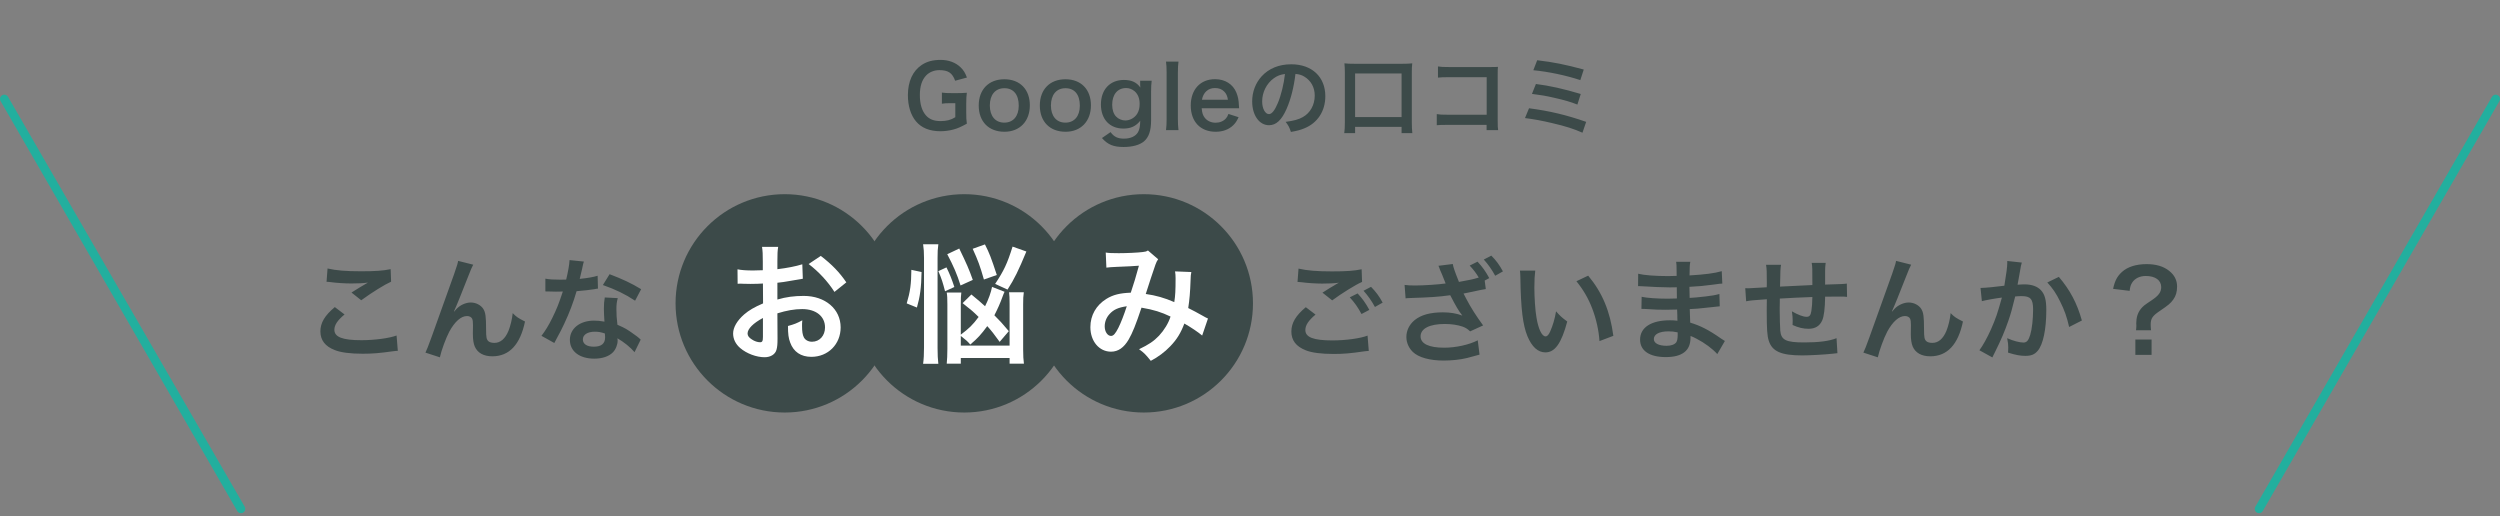 <svg width="581" height="120" viewBox="0 0 581 120" fill="none" xmlns="http://www.w3.org/2000/svg">
<rect x="0" y="0" width="581" height="120" fill="#808080" stroke="none"/>
<path d="M1 23L56 118.263" stroke="#22AF9E" stroke-width="2" stroke-linecap="round"/>
<path d="M580.001 23L525.001 118.263" stroke="#22AF9E" stroke-width="2" stroke-linecap="round"/>
<path d="M224.555 24.04V26.14C224.555 27.32 224.575 27.86 224.695 28.74C223.275 29.52 222.555 29.84 221.495 30.12C220.595 30.36 219.535 30.5 218.555 30.5C216.055 30.5 214.135 29.72 212.875 28.2C211.655 26.76 210.995 24.6 210.995 22.12C210.995 18.94 212.115 16.5 214.195 15.1C215.435 14.28 216.795 13.92 218.635 13.92C220.455 13.92 222.115 14.54 223.235 15.64C223.935 16.32 224.295 16.9 224.715 18.02L221.975 18.76C221.315 16.94 220.355 16.3 218.295 16.3C217.115 16.3 216.015 16.74 215.255 17.52C214.255 18.56 213.775 20.04 213.775 22.08C213.775 24.14 214.235 25.7 215.135 26.76C215.955 27.72 217.035 28.14 218.615 28.14C219.975 28.14 220.995 27.88 222.015 27.24V23.98H220.935C219.915 23.98 219.495 24 218.895 24.1V21.52C219.615 21.62 220.055 21.64 221.295 21.64H222.335C223.255 21.64 223.835 21.62 224.695 21.56C224.595 22.3 224.555 22.92 224.555 24.04ZM233.436 30.62C229.776 30.62 227.456 28.26 227.456 24.52C227.456 20.8 229.776 18.42 233.416 18.42C237.036 18.42 239.336 20.78 239.336 24.48C239.336 28.18 236.996 30.62 233.436 30.62ZM233.416 20.5C231.316 20.5 230.036 22.02 230.036 24.52C230.036 26.98 231.316 28.5 233.396 28.5C235.476 28.5 236.756 27 236.756 24.56C236.756 21.98 235.536 20.5 233.416 20.5ZM247.635 30.62C243.975 30.62 241.655 28.26 241.655 24.52C241.655 20.8 243.975 18.42 247.615 18.42C251.235 18.42 253.535 20.78 253.535 24.48C253.535 28.18 251.195 30.62 247.635 30.62ZM247.615 20.5C245.515 20.5 244.235 22.02 244.235 24.52C244.235 26.98 245.515 28.5 247.595 28.5C249.675 28.5 250.955 27 250.955 24.56C250.955 21.98 249.735 20.5 247.615 20.5ZM256.093 32.08L258.093 30.7C258.873 31.78 259.753 32.22 261.193 32.22C262.733 32.22 263.913 31.68 264.473 30.72C264.813 30.12 264.953 29.42 264.993 28.06C263.993 29.32 262.813 29.88 261.073 29.88C257.893 29.88 255.853 27.7 255.853 24.28C255.853 20.82 257.953 18.58 261.193 18.58C262.973 18.58 264.153 19.12 265.013 20.34C264.973 19.94 264.973 19.9 264.973 19.68V18.76H267.653C267.553 19.62 267.513 20.18 267.513 21.26V27.96C267.513 30.36 266.993 31.9 265.833 32.88C264.833 33.7 263.173 34.16 261.113 34.16C258.773 34.16 257.453 33.62 256.093 32.08ZM258.473 24.34C258.473 25.52 258.793 26.5 259.393 27.1C259.893 27.64 260.753 28 261.513 28C262.613 28 263.733 27.36 264.293 26.42C264.673 25.8 264.853 25.06 264.853 24.14C264.853 22.86 264.453 21.86 263.653 21.18C263.093 20.72 262.433 20.46 261.713 20.46C259.713 20.46 258.473 21.96 258.473 24.34ZM270.981 14.32H273.881C273.781 15.1 273.741 15.74 273.741 16.94V27.64C273.741 28.7 273.781 29.36 273.881 30.24H270.981C271.081 29.38 271.121 28.8 271.121 27.64V16.92C271.121 15.72 271.081 15.08 270.981 14.32ZM287.97 25.16H279.27C279.37 26.26 279.55 26.82 280.01 27.4C280.59 28.12 281.49 28.52 282.51 28.52C283.49 28.52 284.33 28.16 284.91 27.52C285.15 27.24 285.29 27.02 285.49 26.48L287.85 27.24C287.39 28.2 287.13 28.58 286.63 29.08C285.59 30.1 284.19 30.62 282.51 30.62C278.97 30.62 276.73 28.26 276.73 24.52C276.73 20.82 278.95 18.4 282.37 18.4C284.71 18.4 286.55 19.56 287.35 21.56C287.73 22.52 287.87 23.24 287.93 24.6C287.93 24.64 287.93 24.7 287.97 25.16ZM279.33 23.18H285.37C285.23 22.3 284.99 21.76 284.49 21.26C283.95 20.72 283.27 20.46 282.33 20.46C280.77 20.46 279.63 21.5 279.33 23.18ZM301.065 17.18C300.685 20.32 299.985 23.08 298.985 25.34C297.845 27.92 296.565 29.1 294.925 29.1C292.645 29.1 291.005 26.78 291.005 23.56C291.005 21.36 291.785 19.3 293.205 17.74C294.885 15.9 297.245 14.94 300.085 14.94C304.885 14.94 308.005 17.86 308.005 22.36C308.005 25.82 306.205 28.58 303.145 29.82C302.185 30.22 301.405 30.42 300.005 30.66C299.665 29.6 299.425 29.16 298.785 28.32C300.625 28.08 301.825 27.76 302.765 27.22C304.505 26.26 305.545 24.36 305.545 22.22C305.545 20.3 304.685 18.74 303.085 17.78C302.465 17.42 301.945 17.26 301.065 17.18ZM298.625 17.2C297.585 17.32 296.865 17.6 296.045 18.18C294.365 19.38 293.325 21.44 293.325 23.58C293.325 25.22 294.025 26.52 294.905 26.52C295.565 26.52 296.245 25.68 296.965 23.96C297.725 22.16 298.385 19.46 298.625 17.2ZM314.925 30.94H312.405C312.505 30.24 312.545 29.5 312.545 28.4V16.92C312.545 16.04 312.505 15.42 312.445 14.72C313.125 14.8 313.725 14.82 314.665 14.82H325.965C326.905 14.82 327.505 14.8 328.205 14.72C328.125 15.4 328.105 15.98 328.105 16.92V28.4C328.105 29.42 328.145 30.24 328.225 30.94H325.725V29.48H314.925V30.94ZM314.925 17.08V27.2H325.725V17.08H314.925ZM345.485 29.02H336.365C334.985 29.02 334.505 29.04 333.905 29.1V26.52C334.645 26.64 335.005 26.66 336.405 26.66H345.505V17.94H336.745C335.325 17.94 334.905 17.96 334.185 18.04V15.44C334.925 15.56 335.305 15.58 336.765 15.58H346.385C347.425 15.58 347.425 15.58 348.125 15.54C348.065 16.08 348.065 16.28 348.065 17.2V28.18C348.065 29.18 348.085 29.74 348.165 30.24H345.485V29.02ZM356.345 16.32L357.245 14C361.105 14.46 363.605 14.96 368.065 16.16L367.265 18.62C363.965 17.52 359.865 16.66 356.345 16.32ZM356.025 21.82L356.945 19.52C360.145 19.92 363.345 20.64 367.365 21.84L366.585 24.3C365.005 23.68 363.585 23.26 361.085 22.7C359.385 22.3 358.085 22.08 356.025 21.82ZM354.405 27.44L355.345 25.16C360.185 25.8 363.965 26.7 368.625 28.32L367.765 30.84C365.685 29.92 363.845 29.34 360.685 28.6C358.225 28.02 356.585 27.72 354.405 27.44Z" fill="#3C4A49"/>
<path d="M75.889 65.49L76.123 62.396C78.125 62.864 80.439 63.046 83.923 63.046C87.225 63.046 89.071 62.916 90.787 62.552L90.891 65.464C89.331 66.166 86.523 67.908 83.949 69.78L81.687 67.986C83.039 67.128 84.313 66.348 85.509 65.672C84.365 65.828 83.247 65.88 81.609 65.88C80.283 65.88 78.125 65.75 76.851 65.568C76.331 65.516 76.253 65.49 75.889 65.49ZM77.813 71.366L80.075 73.082C78.437 74.434 77.709 75.526 77.709 76.644C77.709 78.334 79.607 79.062 84.001 79.062C87.095 79.062 90.501 78.594 92.165 77.97L92.451 81.532C92.009 81.558 91.853 81.558 91.307 81.636C88.187 82.078 86.523 82.208 84.287 82.208C81.453 82.208 79.165 81.922 77.787 81.35C75.551 80.492 74.459 79.036 74.459 77.008C74.459 75.032 75.473 73.316 77.813 71.366ZM105.503 72.354L105.555 72.406C105.711 72.224 105.711 72.224 106.049 71.834C106.881 70.924 108.233 70.3 109.403 70.3C110.599 70.3 111.743 70.898 112.315 71.782C112.835 72.614 112.965 73.55 112.965 76.54C112.965 78.412 113.069 78.932 113.537 79.322C113.823 79.556 114.291 79.686 114.915 79.686C116.293 79.686 117.411 78.724 118.165 76.904C118.633 75.734 119.023 74.122 119.153 72.77C120.011 73.654 120.401 73.914 122.013 74.72C120.895 80.102 118.347 82.806 114.421 82.806C112.419 82.806 110.989 82.026 110.339 80.544C110.053 79.868 109.897 78.932 109.897 77.658C109.897 77.632 109.897 77.502 109.897 77.398C109.923 76.462 109.923 75.838 109.923 75.578C109.923 74.772 109.871 74.382 109.715 74.044C109.533 73.68 109.065 73.446 108.545 73.446C107.141 73.446 105.685 74.746 104.411 77.086C103.631 78.568 102.565 81.454 102.227 83.04L98.873 81.948C99.237 81.194 99.471 80.57 100.303 78.308C106.283 61.694 106.283 61.694 106.465 60.628L109.975 61.512C109.611 62.214 109.481 62.5 108.701 64.502C107.219 68.298 106.075 71.132 105.503 72.354ZM132.361 60.446L135.689 60.784C135.533 61.278 135.533 61.278 135.273 62.526C135.143 63.15 135.013 63.67 134.727 64.814C136.521 64.632 137.873 64.398 138.887 64.086L138.965 67.076C138.679 67.102 138.627 67.102 138.133 67.206C137.197 67.362 135.611 67.544 133.999 67.674C133.245 70.274 132.309 72.744 131.139 75.214C130.541 76.488 130.307 76.956 129.319 78.776C128.981 79.4 128.981 79.4 128.825 79.712L125.835 78.048C126.745 76.852 127.473 75.682 128.357 73.888C129.371 71.808 129.813 70.742 130.801 67.752C129.631 67.778 129.475 67.778 129.163 67.778C128.825 67.778 128.669 67.778 128.123 67.752L126.745 67.726V64.762C127.681 64.944 128.669 64.996 130.255 64.996C130.567 64.996 131.009 64.996 131.581 64.97C132.023 63.124 132.309 61.564 132.361 60.446ZM149.001 67.206L147.597 69.884C145.335 68.376 143.021 67.258 140.109 66.244L141.669 63.722C144.737 64.892 146.687 65.802 149.001 67.206ZM148.897 78.932L147.467 81.844C146.531 80.726 145.023 79.504 143.489 78.62C143.515 78.854 143.541 79.036 143.541 79.14C143.541 80.102 143.099 81.22 142.423 81.896C141.513 82.832 139.953 83.352 138.107 83.352C134.675 83.352 132.439 81.636 132.439 78.984C132.439 76.358 134.753 74.512 138.055 74.512C138.835 74.512 139.381 74.564 140.473 74.746C140.395 73.55 140.343 72.536 140.343 71.756C140.343 70.742 140.395 69.988 140.551 69.13L143.567 69.286C143.307 70.248 143.255 70.846 143.255 71.912C143.255 72.952 143.307 73.992 143.489 75.474C145.361 76.306 145.621 76.436 147.597 77.866C147.987 78.126 148.091 78.23 148.507 78.568C148.715 78.776 148.715 78.776 148.897 78.932ZM140.577 77.502C139.667 77.19 139.043 77.086 138.237 77.086C136.547 77.086 135.455 77.788 135.455 78.88C135.455 79.946 136.391 80.57 138.003 80.57C139.771 80.57 140.629 79.842 140.629 78.386C140.629 78.126 140.577 77.502 140.577 77.502ZM301.543 65.516L301.777 62.422C303.779 62.89 306.093 63.072 309.577 63.072C312.879 63.072 314.725 62.942 316.441 62.578L316.545 65.516C314.985 66.192 311.787 68.194 309.603 69.806L307.341 68.012C308.979 66.972 309.265 66.79 309.915 66.426C310.175 66.27 310.253 66.218 310.591 66.01C310.799 65.906 310.825 65.906 311.163 65.698C310.019 65.854 308.901 65.906 307.263 65.906C305.937 65.906 303.779 65.776 302.505 65.594C302.193 65.568 302.011 65.542 301.907 65.542C301.855 65.542 301.725 65.516 301.543 65.516ZM303.467 71.392L305.729 73.108C304.091 74.486 303.363 75.578 303.363 76.696C303.363 78.386 305.261 79.114 309.655 79.114C312.749 79.114 316.155 78.646 317.819 77.996L318.105 81.558C317.637 81.584 317.559 81.584 316.961 81.662C313.841 82.13 312.177 82.26 309.941 82.26C307.107 82.26 304.819 81.974 303.441 81.402C301.205 80.518 300.113 79.088 300.113 77.06C300.113 75.058 301.127 73.342 303.467 71.392ZM321.329 70.326L319.535 71.34C318.755 69.91 317.897 68.688 316.883 67.57L318.625 66.66C319.795 67.856 320.523 68.844 321.329 70.326ZM313.685 69.104L315.505 68.194C316.649 69.416 317.351 70.404 318.235 72.016L316.415 72.978C315.557 71.392 314.829 70.352 313.685 69.104ZM334.277 61.772L337.631 61.356C337.761 62.136 338.021 62.916 339.061 65.516C341.921 64.996 342.181 64.944 343.663 64.502C343.117 63.566 342.415 62.63 341.557 61.72L343.377 60.81C344.521 62.032 345.223 63.02 346.107 64.632L345.041 65.204L345.301 67.18L344.833 67.258C344.547 67.31 344.339 67.336 344.235 67.362C344.235 67.362 343.923 67.44 343.611 67.492C342.883 67.648 341.739 67.908 340.127 68.22C340.335 68.584 340.465 68.87 340.491 68.922L340.803 69.52C341.739 71.34 343.091 73.472 344.677 75.63L341.661 77.008C341.011 76.41 340.595 76.15 339.867 75.89C338.697 75.5 337.319 75.292 335.759 75.292C332.223 75.292 330.143 76.358 330.143 78.178C330.143 79.868 332.067 80.804 335.603 80.804C338.359 80.804 341.401 80.128 343.429 79.088L343.845 82.416C343.403 82.546 341.297 83.118 340.959 83.196C339.399 83.586 337.371 83.794 335.499 83.794C332.275 83.794 329.675 83.066 328.375 81.818C327.387 80.882 326.841 79.608 326.841 78.308C326.841 76.826 327.517 75.448 328.713 74.434C330.221 73.186 332.379 72.588 335.343 72.588C337.059 72.588 338.541 72.848 339.841 73.342C338.879 72.068 338.437 71.314 337.033 68.61C334.173 69 332.535 69.104 327.803 69.26C327.075 69.286 327.075 69.286 326.659 69.338L326.425 66.218C327.205 66.322 327.881 66.348 328.947 66.348C330.897 66.348 334.355 66.114 335.967 65.88C335.889 65.646 335.213 63.956 335.135 63.8L334.693 62.786L334.407 62.006C334.381 61.98 334.329 61.902 334.277 61.772ZM349.279 63.072L347.485 64.086C346.705 62.656 345.847 61.434 344.833 60.316L346.575 59.406C347.771 60.602 348.473 61.59 349.279 63.072ZM353.231 62.89H356.793C356.663 63.852 356.585 65.126 356.585 66.842C356.585 69.104 356.793 72.224 357.079 73.81C357.521 76.514 358.353 78.178 359.185 78.178C359.575 78.178 359.939 77.788 360.251 77.06C360.875 75.656 361.343 74.096 361.629 72.354C362.539 73.394 362.955 73.784 364.229 74.72C362.877 79.79 361.369 81.896 359.159 81.896C357.417 81.896 356.013 80.622 354.973 78.126C353.907 75.526 353.439 71.756 353.335 64.554C353.309 63.644 353.309 63.462 353.231 62.89ZM366.361 65.36L369.091 64.06C372.367 67.986 374.187 72.328 374.941 78.048L371.717 79.27C371.561 76.826 370.963 74.122 370.053 71.756C369.169 69.39 367.921 67.284 366.361 65.36ZM400.863 79.244L399.095 82.286C397.951 81.012 396.157 79.686 394.285 78.724C393.713 78.412 393.505 78.334 392.881 78.074C392.881 78.204 392.881 78.308 392.881 78.36C392.881 79.998 392.413 81.116 391.425 81.87C390.437 82.624 389.033 82.988 387.135 82.988C383.339 82.988 381.155 81.506 381.155 78.932C381.155 76.098 383.729 74.434 388.097 74.434C388.721 74.434 389.163 74.46 389.839 74.538C389.839 74.226 389.839 74.226 389.813 73.914C389.813 73.784 389.813 73.602 389.813 73.342C389.787 72.978 389.787 72.978 389.761 71.938C388.513 71.964 387.707 71.99 387.161 71.99C385.575 71.99 384.613 71.964 382.455 71.808C382.117 71.782 381.857 71.782 381.467 71.782L381.519 68.974C382.637 69.234 385.107 69.416 387.577 69.416C388.097 69.416 388.981 69.39 389.709 69.364C389.709 69.13 389.709 68.246 389.683 66.764C388.851 66.79 388.435 66.79 388.045 66.79C386.771 66.79 383.417 66.66 381.675 66.53C381.389 66.504 381.181 66.504 381.103 66.504C380.999 66.504 380.869 66.504 380.687 66.504L380.713 63.618C382.039 63.956 384.717 64.164 387.707 64.164C388.123 64.164 389.007 64.138 389.657 64.112C389.631 61.512 389.631 61.486 389.527 60.836H392.829C392.699 61.538 392.673 61.876 392.647 64.008C396.183 63.8 398.445 63.514 400.135 63.02L400.265 65.906C399.693 65.932 399.693 65.932 398.211 66.14C395.923 66.452 394.909 66.53 392.621 66.66C392.647 67.31 392.647 67.622 392.673 69.234C393.973 69.156 393.973 69.156 396.365 68.896C398.003 68.688 398.419 68.636 399.589 68.324L399.667 71.184C399.225 71.21 398.575 71.288 397.977 71.366C397.587 71.418 396.417 71.548 394.467 71.73C394.103 71.756 393.713 71.782 392.699 71.834C392.777 74.356 392.777 74.356 392.803 74.98C395.091 75.656 397.119 76.67 399.927 78.646C400.369 78.932 400.499 79.036 400.863 79.244ZM389.891 77.242C389.033 77.06 388.513 77.008 387.733 77.008C385.627 77.008 384.353 77.684 384.353 78.802C384.353 79.764 385.471 80.362 387.317 80.362C388.409 80.362 389.215 80.05 389.579 79.53C389.787 79.192 389.891 78.646 389.891 77.866C389.891 77.762 389.891 77.242 389.891 77.242ZM426.811 78.594L427.019 82.078C426.733 82.104 426.733 82.104 425.849 82.208C423.951 82.416 420.519 82.598 418.803 82.598C413.941 82.598 411.835 81.662 411.055 79.166C410.691 77.996 410.587 76.54 410.587 72.068C410.587 71.678 410.587 71.574 410.613 69.546C406.973 69.806 406.973 69.806 405.803 70.014L405.595 66.972C405.959 66.998 406.219 66.998 406.349 66.998C406.583 66.998 408.013 66.92 410.587 66.764C410.613 66.348 410.613 66.114 410.613 65.958C410.613 63.202 410.587 62.474 410.431 61.538H413.915C413.759 62.5 413.759 62.5 413.681 66.608C417.321 66.426 417.321 66.426 421.195 66.244C421.195 62.11 421.195 62.11 421.039 61.096H424.289C424.185 61.928 424.159 62.24 424.159 62.89V64.528C424.159 64.918 424.159 65.152 424.159 65.308C424.159 65.62 424.159 65.802 424.159 65.854C424.159 65.906 424.159 66.01 424.159 66.14C428.345 66.01 428.345 66.01 429.203 65.906L429.255 69C428.657 68.922 428.423 68.922 427.773 68.922C426.863 68.922 425.381 68.948 424.159 68.948C424.133 71.574 423.899 73.524 423.483 74.46C422.911 75.76 421.845 76.41 420.311 76.41C419.089 76.41 417.945 76.15 416.593 75.526C416.619 75.006 416.619 74.85 416.619 74.486C416.619 73.784 416.567 73.29 416.437 72.354C417.841 73.16 419.063 73.628 419.843 73.628C420.519 73.628 420.805 73.29 420.961 72.276C421.091 71.522 421.169 70.482 421.195 69.026C417.243 69.182 417.243 69.182 413.629 69.39C413.629 69.728 413.629 69.754 413.629 70.092C413.629 70.222 413.629 70.222 413.603 71.6C413.603 71.756 413.603 72.016 413.603 72.146C413.603 73.498 413.681 76.332 413.733 76.852C413.941 79.036 415.059 79.582 419.297 79.582C422.677 79.582 425.121 79.27 426.811 78.594ZM439.681 72.354L439.733 72.406C439.889 72.224 439.889 72.224 440.227 71.834C441.059 70.924 442.411 70.3 443.581 70.3C444.777 70.3 445.921 70.898 446.493 71.782C447.013 72.614 447.143 73.55 447.143 76.54C447.143 78.412 447.247 78.932 447.715 79.322C448.001 79.556 448.469 79.686 449.093 79.686C450.471 79.686 451.589 78.724 452.343 76.904C452.811 75.734 453.201 74.122 453.331 72.77C454.189 73.654 454.579 73.914 456.191 74.72C455.073 80.102 452.525 82.806 448.599 82.806C446.597 82.806 445.167 82.026 444.517 80.544C444.231 79.868 444.075 78.932 444.075 77.658C444.075 77.632 444.075 77.502 444.075 77.398C444.101 76.462 444.101 75.838 444.101 75.578C444.101 74.772 444.049 74.382 443.893 74.044C443.711 73.68 443.243 73.446 442.723 73.446C441.319 73.446 439.863 74.746 438.589 77.086C437.809 78.568 436.743 81.454 436.405 83.04L433.051 81.948C433.415 81.194 433.649 80.57 434.481 78.308C440.461 61.694 440.461 61.694 440.643 60.628L444.153 61.512C443.789 62.214 443.659 62.5 442.879 64.502C441.397 68.298 440.253 71.132 439.681 72.354ZM466.487 60.654L469.867 61.018C469.789 61.252 469.711 61.538 469.659 61.824C469.607 62.162 469.581 62.292 469.503 62.708C469.425 63.254 469.425 63.254 469.061 65.204C468.957 65.776 468.957 65.828 468.879 66.166C469.633 66.114 469.997 66.088 470.491 66.088C472.207 66.088 473.481 66.556 474.339 67.466C475.223 68.454 475.561 69.702 475.561 72.068C475.561 76.54 474.807 80.102 473.559 81.532C472.831 82.39 472.051 82.702 470.673 82.702C469.477 82.702 468.411 82.494 466.669 81.948C466.695 81.428 466.721 81.064 466.721 80.804C466.721 80.128 466.669 79.608 466.461 78.594C467.865 79.218 469.347 79.608 470.257 79.608C471.011 79.608 471.427 79.114 471.817 77.84C472.233 76.488 472.493 74.122 472.493 71.912C472.493 69.52 471.895 68.818 469.841 68.818C469.321 68.818 468.931 68.844 468.333 68.896C467.553 72.068 467.319 72.848 466.747 74.538C465.837 77.138 465.135 78.802 463.627 81.844C463.497 82.104 463.497 82.104 463.237 82.624C463.159 82.78 463.159 82.806 463.029 83.066L460.013 81.402C460.793 80.362 461.833 78.49 462.717 76.514C463.835 73.966 464.199 72.874 465.239 69.156C463.913 69.312 461.443 69.754 460.585 69.988L460.273 66.92C461.235 66.92 464.381 66.608 465.811 66.4C466.279 63.592 466.487 62.006 466.487 61.148C466.487 61.044 466.487 60.862 466.487 60.654ZM475.795 65.646L478.473 64.346C481.073 67.388 482.711 70.482 483.829 74.486L480.865 75.994C480.371 73.758 479.773 72.042 478.785 70.092C477.849 68.168 477.017 66.972 475.795 65.646ZM499.897 76.748H496.413C496.465 76.306 496.491 75.994 496.491 75.656L496.465 75.162C496.465 73.784 496.803 72.718 497.531 71.782C498.077 71.132 498.285 70.95 499.975 69.832C501.665 68.714 502.263 67.908 502.263 66.712C502.263 65.126 500.885 64.138 498.675 64.138C497.323 64.138 496.179 64.684 495.555 65.62C495.191 66.166 495.035 66.608 494.931 67.596L491.083 67.128C491.499 65.23 492.019 64.242 493.137 63.202C494.463 62.006 496.439 61.382 498.883 61.382C501.067 61.382 502.809 61.902 504.109 62.942C505.331 63.904 505.955 65.126 505.955 66.582C505.955 67.83 505.669 68.818 505.045 69.65C504.447 70.482 503.953 70.898 501.847 72.328C500.235 73.42 499.819 74.044 499.819 75.422C499.819 75.838 499.845 76.254 499.897 76.748ZM496.257 78.906H500.027V82.468H496.257V78.906Z" fill="#3C4A49"/>
<circle cx="182.372" cy="70.499" r="25.372" fill="#3C4A49"/>
<path d="M180.666 72.82L180.696 78.73C180.696 79.96 180.636 80.68 180.456 81.28C180.186 82.33 179.106 83.02 177.696 83.02C175.806 83.02 173.526 82.18 172.026 80.89C170.946 79.96 170.376 78.79 170.376 77.5C170.376 76.09 171.306 74.5 172.956 73.06C174.036 72.13 175.356 71.35 177.336 70.51L177.306 65.89C177.066 65.89 177.066 65.89 176.076 65.95C175.626 65.98 175.206 65.98 174.456 65.98C174.006 65.98 173.166 65.95 172.806 65.95C172.416 65.92 172.146 65.92 172.056 65.92C171.936 65.92 171.696 65.92 171.426 65.95L171.396 62.59C172.236 62.77 173.436 62.86 175.026 62.86C175.326 62.86 175.656 62.86 176.076 62.83C176.796 62.8 176.946 62.8 177.276 62.8V60.82C177.276 59.11 177.246 58.33 177.096 57.37H180.846C180.696 58.33 180.666 58.96 180.666 60.64V62.56C182.916 62.29 184.926 61.9 186.456 61.42L186.576 64.78C186.036 64.87 185.466 64.96 183.396 65.32C182.406 65.5 181.806 65.59 180.666 65.71V69.61C182.706 69.01 184.596 68.77 186.786 68.77C191.796 68.77 195.366 71.83 195.366 76.09C195.366 79.99 192.456 82.93 188.556 82.93C186.126 82.93 184.416 81.76 183.636 79.6C183.246 78.58 183.126 77.59 183.126 75.76C184.656 75.34 185.166 75.13 186.456 74.44C186.396 75.01 186.396 75.28 186.396 75.76C186.396 77.02 186.516 77.83 186.816 78.4C187.146 79.03 187.866 79.42 188.706 79.42C190.476 79.42 191.736 78.01 191.736 76.09C191.736 73.51 189.636 71.83 186.426 71.83C184.626 71.83 182.796 72.16 180.666 72.82ZM177.306 78.28V73.9C175.056 75.1 173.736 76.42 173.736 77.5C173.736 78.01 174.036 78.46 174.726 78.88C175.326 79.3 176.076 79.54 176.646 79.54C177.156 79.54 177.306 79.27 177.306 78.28ZM196.686 65.62L193.926 67.84C192.426 65.47 190.236 63.1 187.926 61.36L190.746 59.47C193.356 61.48 195.096 63.28 196.686 65.62Z" fill="white"/>
<circle cx="224.096" cy="70.499" r="25.372" fill="#3C4A49"/>
<path d="M223.29 78.07V80.32H234.63V70.66C234.63 69.31 234.6 68.59 234.51 67.93H237.93C237.81 68.74 237.78 69.49 237.78 70.72V81.19C237.78 82.63 237.84 83.71 237.96 84.52H234.63V83.2H223.29V84.52H220.02C220.11 83.59 220.17 82.51 220.17 81.07V70.78C220.17 69.34 220.14 68.71 220.02 67.99H223.41C223.32 68.74 223.29 69.28 223.29 70.63V77.77C225.18 76.36 226.11 75.46 227.43 73.66C226.23 72.46 225.51 71.86 223.71 70.45L225.75 68.44C227.37 69.79 227.97 70.27 228.93 71.17C229.74 69.55 230.34 67.87 230.55 66.67L233.46 67.81C233.28 68.17 233.25 68.26 232.98 68.98C232.47 70.42 231.78 71.95 231.09 73.27C232.44 74.62 232.95 75.19 234.45 76.96L232.32 79.45C231 77.62 230.49 76.96 229.44 75.79C228.03 77.71 227.22 78.61 225.48 80.08C224.94 79.39 224.55 79.06 223.29 78.07ZM213.09 71.47L210.72 70.51C211.53 67.81 211.77 66.04 211.8 62.71L214.17 63.22C214.11 66.85 213.81 68.98 213.09 71.47ZM218.07 84.55H214.53C214.68 83.53 214.74 82.18 214.74 80.77V59.95C214.74 58.63 214.68 57.79 214.53 56.77H218.07C217.92 57.82 217.89 58.57 217.89 59.95V80.92C217.89 82.45 217.95 83.53 218.07 84.55ZM226.08 65.05L223.23 66.34C222.42 63.73 221.61 61.87 220.14 59.08L222.93 57.76C224.67 61.36 225.21 62.59 226.08 65.05ZM234.15 67.3L231.27 65.98C233.31 62.89 234.06 61.33 235.32 57.31L238.53 58.45C236.67 62.92 235.77 64.78 234.15 67.3ZM221.79 66.7L219.63 67.69C219.12 65.71 218.85 64.81 218.07 63.01L219.96 62.14C220.74 63.73 221.19 64.87 221.79 66.7ZM231.66 63.91L228.66 64.96C227.76 61.81 227.31 60.58 226.05 57.82L228.9 56.8C229.95 58.87 230.34 59.89 231.66 63.91Z" fill="white"/>
<circle cx="265.82" cy="70.499" r="25.372" fill="#3C4A49"/>
<path d="M257.124 62.2L256.974 58.69C257.664 58.81 258.414 58.84 260.004 58.84C261.804 58.84 264.474 58.72 265.584 58.57C266.184 58.51 266.394 58.45 266.784 58.21L269.154 60.25C268.884 60.61 268.734 60.94 268.524 61.51C268.374 61.87 266.544 67.39 266.274 68.32C268.614 68.65 270.624 69.22 272.904 70.21C273.144 68.68 273.204 67.45 273.204 64.66C273.204 64 273.174 63.67 273.084 63.07L276.864 63.22C276.744 63.85 276.714 64.09 276.684 65.23C276.594 67.87 276.444 69.67 276.144 71.59C277.104 72.07 278.424 72.76 279.354 73.3C280.164 73.78 280.284 73.81 280.734 74.02L279.384 77.98C278.514 77.23 276.774 76.06 275.244 75.19C274.404 77.41 273.504 78.88 271.974 80.47C270.654 81.85 269.154 82.96 267.444 83.86C266.184 82.3 265.884 82 264.714 81.16C266.964 80.08 268.134 79.3 269.364 78.01C270.564 76.72 271.554 75.1 272.034 73.57C269.904 72.55 268.134 71.98 265.284 71.5C263.964 75.46 263.184 77.38 262.314 78.88C261.204 80.8 259.854 81.73 258.204 81.73C255.444 81.73 253.404 79.3 253.404 76.03C253.404 73.27 254.754 70.93 257.124 69.46C258.684 68.5 260.274 68.11 262.794 68.02C263.574 65.65 263.934 64.51 264.684 61.75C263.154 61.87 262.434 61.9 259.494 62.02C258.264 62.08 257.724 62.11 257.124 62.2ZM261.864 71.17C259.854 71.47 258.804 71.95 257.874 72.97C257.124 73.78 256.734 74.8 256.734 75.85C256.734 77.08 257.394 78.07 258.204 78.07C258.774 78.07 259.224 77.53 259.914 76.18C260.514 74.98 261.234 73.12 261.864 71.17Z" fill="white"/>
</svg>
